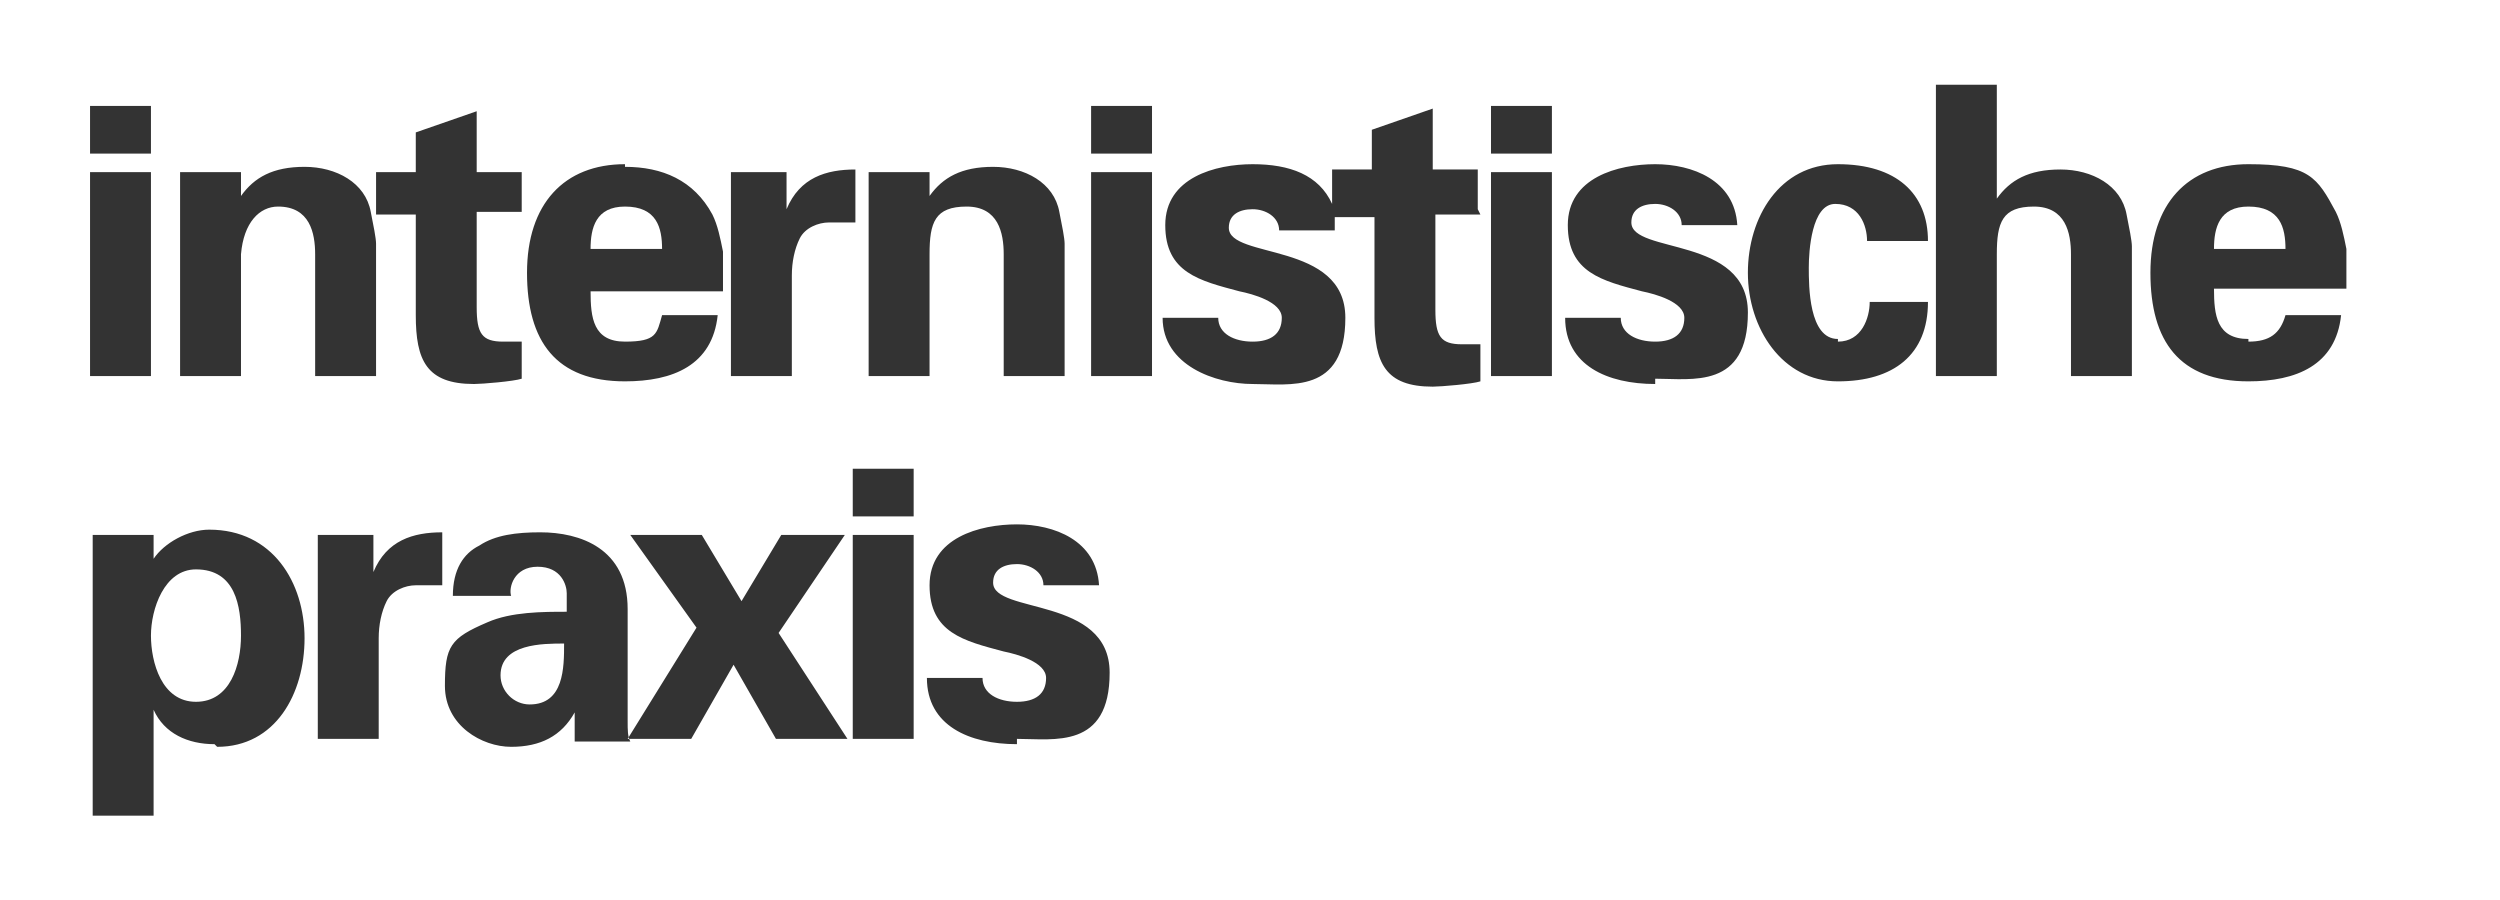 <?xml version="1.0" encoding="UTF-8"?>
<svg xmlns="http://www.w3.org/2000/svg" id="Ebene_1" version="1.1" viewBox="0 0 94.4 34">
  <rect x="0" y="0" width="94.4" height="34" fill="#333333" stroke="none"/>
  <defs>
    <style>
      .st0 {
        fill: #fff;
      }
    </style>
  </defs>
  <path class="st0" d="M18.9,25.5c0,.6.5,1.1,1.1,1.1,1.3,0,1.3-1.4,1.3-2.3-.8,0-2.4,0-2.4,1.2Z"></path>
  <path class="st0" d="M7.4,21.5c-1.2,0-1.7,1.5-1.7,2.5s.4,2.5,1.7,2.5,1.7-1.4,1.7-2.5-.2-2.5-1.7-2.5Z"></path>
  <path class="st0" d="M23.6,7.8c-1.1,0-1.3.8-1.3,1.6h2.7c0-.8-.2-1.6-1.4-1.6Z"></path>
  <path class="st0" d="M0,0v34h94.4V0H0ZM56.3,4h2.3v1.8h-2.3v-1.8ZM41.2,4h2.3v1.8h-2.3v-1.8ZM32.8,6.5h2.3v.9h0c.5-.7,1.2-1.1,2.4-1.1s2.3.6,2.5,1.7c.1.5.2,1,.2,1.2v5h-2.3v-4.6c0-.8-.2-1.8-1.4-1.8s-1.4.6-1.4,1.8v4.6h-2.3v-7.7ZM29.7,6.5v1.4h0c.5-1.2,1.5-1.5,2.6-1.5v2h-1c-.4,0-.9.2-1.1.6-.2.4-.3.9-.3,1.4v3.8h-2.3v-6.2c0-.3,0-1,0-1.5h2.1ZM23.6,6.3c1.4,0,2.6.5,3.3,1.8.2.4.3.9.4,1.4,0,.5,0,1,0,1.5h-5c0,1,.1,1.9,1.3,1.9s1.2-.3,1.4-1h2.1c-.2,1.9-1.7,2.5-3.5,2.5-2.6,0-3.7-1.5-3.7-4.1s1.4-4.1,3.7-4.1ZM14.2,6.5h1.5v-1.5l2.3-.8v2.3h1.7v1.5h-1.7v3.6c0,1,.2,1.3,1,1.3s.5,0,.7,0v1.4c-.3.1-1.5.2-1.8.2-1.8,0-2.2-.9-2.2-2.6v-3.8h-1.5v-1.5ZM3.4,4h2.3v1.8h-2.3v-1.8ZM5.7,6.5v7.7h-2.3v-7.7h2.3ZM8.1,28.1c-1,0-1.9-.4-2.3-1.3h0v4h-2.3v-9.1c0-.5,0-1,0-1.5h2.3v.9h0c.4-.6,1.3-1.1,2.1-1.1,2.4,0,3.6,2,3.6,4.1s-1.1,4.1-3.3,4.1ZM10.5,7.8c-.7,0-1.3.6-1.4,1.8v4.6h-2.3v-7.7h2.3v.9h0c.5-.7,1.2-1.1,2.4-1.1s2.3.6,2.5,1.7c.1.5.2,1,.2,1.2v5h-2.3v-4.6c0-.8-.2-1.8-1.4-1.8ZM16.7,22.1h-1c-.4,0-.9.2-1.1.6-.2.4-.3.9-.3,1.4v3.8h-2.3v-6.2c0-.3,0-1,0-1.5h2.1v1.4h0c.5-1.2,1.5-1.5,2.6-1.5v2ZM21.7,27.9c0-.4,0-.7,0-1h0c-.5.9-1.3,1.3-2.4,1.3s-2.5-.8-2.5-2.3.2-1.8,1.6-2.4c.9-.4,2.1-.4,3-.4v-.7c0-.3-.2-1-1.1-1s-1.1.8-1,1.1h-2.2c0-1,.4-1.6,1-1.9.6-.4,1.4-.5,2.3-.5,1.5,0,3.3.6,3.3,2.9v4.2c0,.4,0,.6.1.8h-2.1ZM29.3,27.9l-1.6-2.8-1.6,2.8h-2.4l2.6-4.2-2.5-3.5h2.7l1.5,2.5,1.5-2.5h2.4l-2.5,3.7,2.6,4h-2.7ZM34.5,27.9h-2.3v-7.7h2.3v7.7ZM34.5,19.5h-2.3v-1.8h2.3v1.8ZM38.4,28.1c-1.8,0-3.4-.7-3.4-2.5h2.1c0,.6.6.9,1.3.9s1.1-.3,1.1-.9-1.1-.9-1.6-1c-1.5-.4-2.8-.7-2.8-2.5s1.9-2.3,3.3-2.3,3,.6,3.1,2.3h-2.1c0-.5-.5-.8-1-.8s-.9.2-.9.7c0,1.2,4.4.5,4.4,3.4s-2.1,2.5-3.5,2.5ZM43.5,14.2h-2.3v-7.7h2.3v7.7ZM55.9,8.1h-1.7v3.6c0,1,.2,1.3,1,1.3s.5,0,.7,0v1.4c-.3.1-1.5.2-1.8.2-1.8,0-2.2-.9-2.2-2.6v-3.8h-1.5c0,.2,0,.3,0,.5h-2.1c0-.5-.5-.8-1-.8s-.9.2-.9.7c0,1.2,4.4.5,4.4,3.4s-2.1,2.5-3.5,2.5-3.4-.7-3.4-2.5h2.1c0,.6.6.9,1.3.9s1.1-.3,1.1-.9-1.1-.9-1.6-1c-1.5-.4-2.8-.7-2.8-2.5s1.9-2.3,3.3-2.3,2.5.4,3,1.5v-1.3h1.5v-1.5l2.3-.8v2.3h1.7v1.5ZM58.6,14.2h-2.3v-7.7h2.3v7.7ZM62.5,14.5c-1.8,0-3.4-.7-3.4-2.5h2.1c0,.6.6.9,1.3.9s1.1-.3,1.1-.9-1.1-.9-1.6-1c-1.5-.4-2.8-.7-2.8-2.5s1.9-2.3,3.3-2.3,3,.6,3.1,2.3h-2.1c0-.5-.5-.8-1-.8s-.9.2-.9.7c0,1.2,4.4.5,4.4,3.4s-2.1,2.5-3.5,2.5ZM69.4,12.9c.9,0,1.2-.9,1.2-1.5h2.2c0,2-1.3,3-3.4,3s-3.4-2-3.4-4.1,1.2-4.1,3.4-4.1,3.4,1.1,3.4,2.9h-2.3c0-.6-.3-1.4-1.2-1.4s-1,1.8-1,2.4c0,.7,0,2.7,1.1,2.7ZM80.5,14.2h-2.3v-4.6c0-.8-.2-1.8-1.4-1.8s-1.4.6-1.4,1.8v4.6h-2.3V3.2h2.3v4.3h0c.5-.7,1.2-1.1,2.4-1.1s2.3.6,2.5,1.7c.1.5.2,1,.2,1.2v5ZM84.9,12.9c.8,0,1.2-.3,1.4-1h2.1c-.2,1.9-1.7,2.5-3.5,2.5-2.6,0-3.7-1.5-3.7-4.1s1.4-4.1,3.7-4.1,2.6.5,3.3,1.8c.2.4.3.9.4,1.4,0,.5,0,1,0,1.5h-5c0,1,.1,1.9,1.3,1.9Z"></path>
  <path class="st0" d="M84.9,7.8c-1.1,0-1.3.8-1.3,1.6h2.7c0-.8-.2-1.6-1.4-1.6Z"></path>
</svg>
